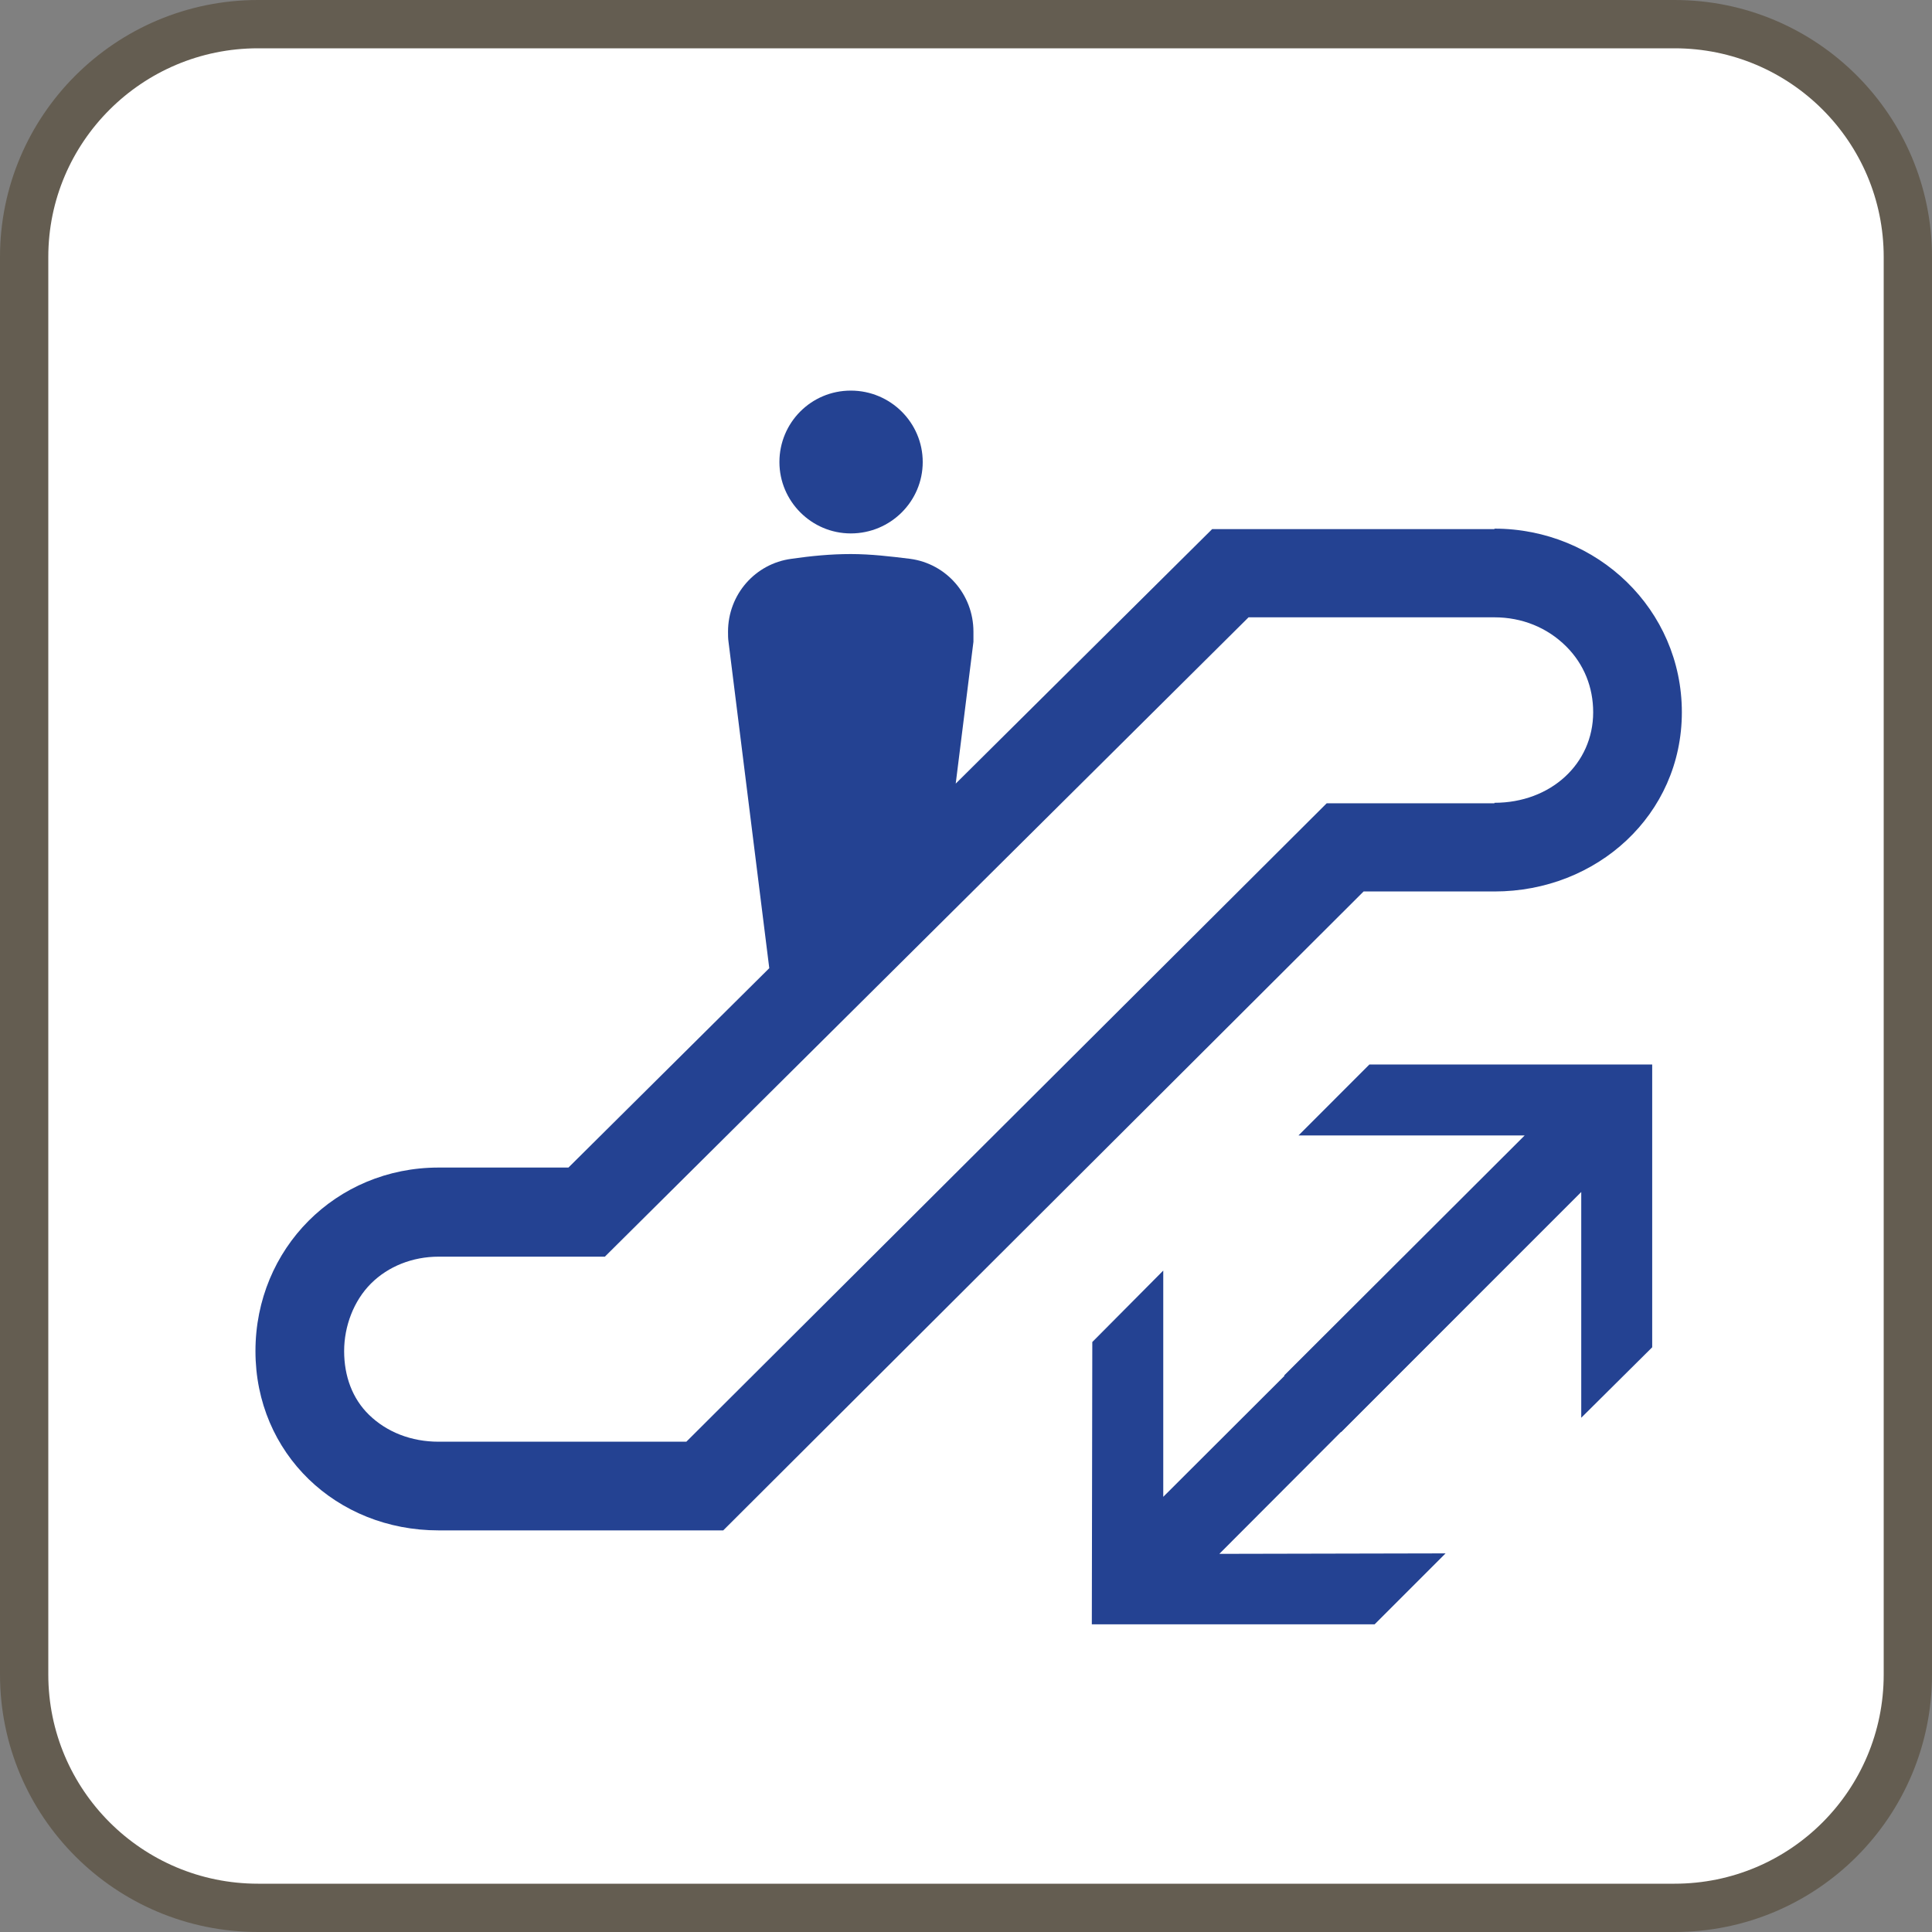 <svg width="40" height="40" viewBox="0 0 40 40" fill="none" xmlns="http://www.w3.org/2000/svg">
<rect x="0" y="0" width="40" height="40" fill="#808080" stroke="none"/>
<path d="M39.5 34.669C39.5 37.335 37.344 39.5 34.669 39.5H5.342C2.665 39.5 0.5 37.333 0.5 34.669V5.32C0.5 2.667 2.665 0.5 5.342 0.5H34.669C37.345 0.5 39.5 2.666 39.5 5.32V34.658V34.669Z" fill="white" stroke="#645D51"/>
<path d="M38.355 33.461C38.355 36.16 36.172 38.353 33.462 38.353H6.551C3.841 38.353 1.648 36.16 1.648 33.461V6.529C1.648 3.84 3.841 1.647 6.551 1.647H33.462C36.172 1.647 38.355 3.84 38.355 6.529V33.451V33.461Z" fill="white"/>
<path d="M38.355 33.461C38.355 36.16 36.172 38.353 33.462 38.353H6.551C3.841 38.353 1.648 36.16 1.648 33.461V6.529C1.648 3.84 3.841 1.647 6.551 1.647H33.462C36.172 1.647 38.355 3.84 38.355 6.529V33.451V33.461Z" fill="white"/>
<path d="M38.355 33.461C38.355 36.16 36.172 38.353 33.462 38.353H6.551C3.841 38.353 1.648 36.16 1.648 33.461V6.529C1.648 3.84 3.841 1.647 6.551 1.647H33.462C36.172 1.647 38.355 3.84 38.355 6.529V33.451V33.461Z" fill="white"/>
<path d="M38.355 33.461C38.355 36.16 36.172 38.353 33.462 38.353H6.551C3.841 38.353 1.648 36.16 1.648 33.461V6.529C1.648 3.84 3.841 1.647 6.551 1.647H33.462C36.172 1.647 38.355 3.84 38.355 6.529V33.451V33.461Z" fill="white"/>
<path d="M26.884 23.508H31.567L26.586 28.479L27.767 29.65L32.738 24.679V29.353L34.207 27.894V22.039H28.352L26.884 23.508Z" fill="#244292"/>
<path d="M17.615 11.044C18.439 11.044 19.104 10.379 19.104 9.566C19.104 8.752 18.439 8.087 17.615 8.087C16.792 8.087 16.137 8.752 16.137 9.566C16.137 10.379 16.802 11.044 17.615 11.044Z" fill="#244292"/>
<path d="M30.941 10.955H25.096L19.787 16.224L20.154 13.287C20.154 13.217 20.154 13.148 20.154 13.079C20.154 12.305 19.588 11.669 18.844 11.57C18.447 11.521 18.03 11.471 17.614 11.471C17.197 11.471 16.79 11.511 16.383 11.57C15.639 11.669 15.073 12.305 15.073 13.079C15.073 13.148 15.073 13.217 15.083 13.287L15.927 20.045L11.769 24.173H9.08C6.956 24.173 5.289 25.85 5.289 27.973C5.289 30.097 6.966 31.685 9.08 31.685H14.974L28.232 18.457H30.941C33.064 18.457 34.821 16.869 34.821 14.746C34.821 12.622 33.074 10.945 30.941 10.945M30.941 16.631H27.468L14.21 29.849H9.08C8.514 29.849 8.008 29.65 7.641 29.293C7.294 28.956 7.125 28.489 7.125 27.973C7.125 27.457 7.323 26.931 7.681 26.574C8.038 26.217 8.544 26.018 9.08 26.018H12.523L25.85 12.781H30.941C31.506 12.781 32.032 12.989 32.429 13.386C32.796 13.753 32.985 14.23 32.985 14.746C32.985 15.817 32.102 16.621 30.941 16.621" fill="#244292"/>
<path d="M29.929 32.161L25.245 32.171L30.217 27.189L29.056 26.028L24.084 30.99V26.306L22.615 27.785L22.605 33.63H28.46L29.929 32.161Z" fill="#244292"/>
</svg>
